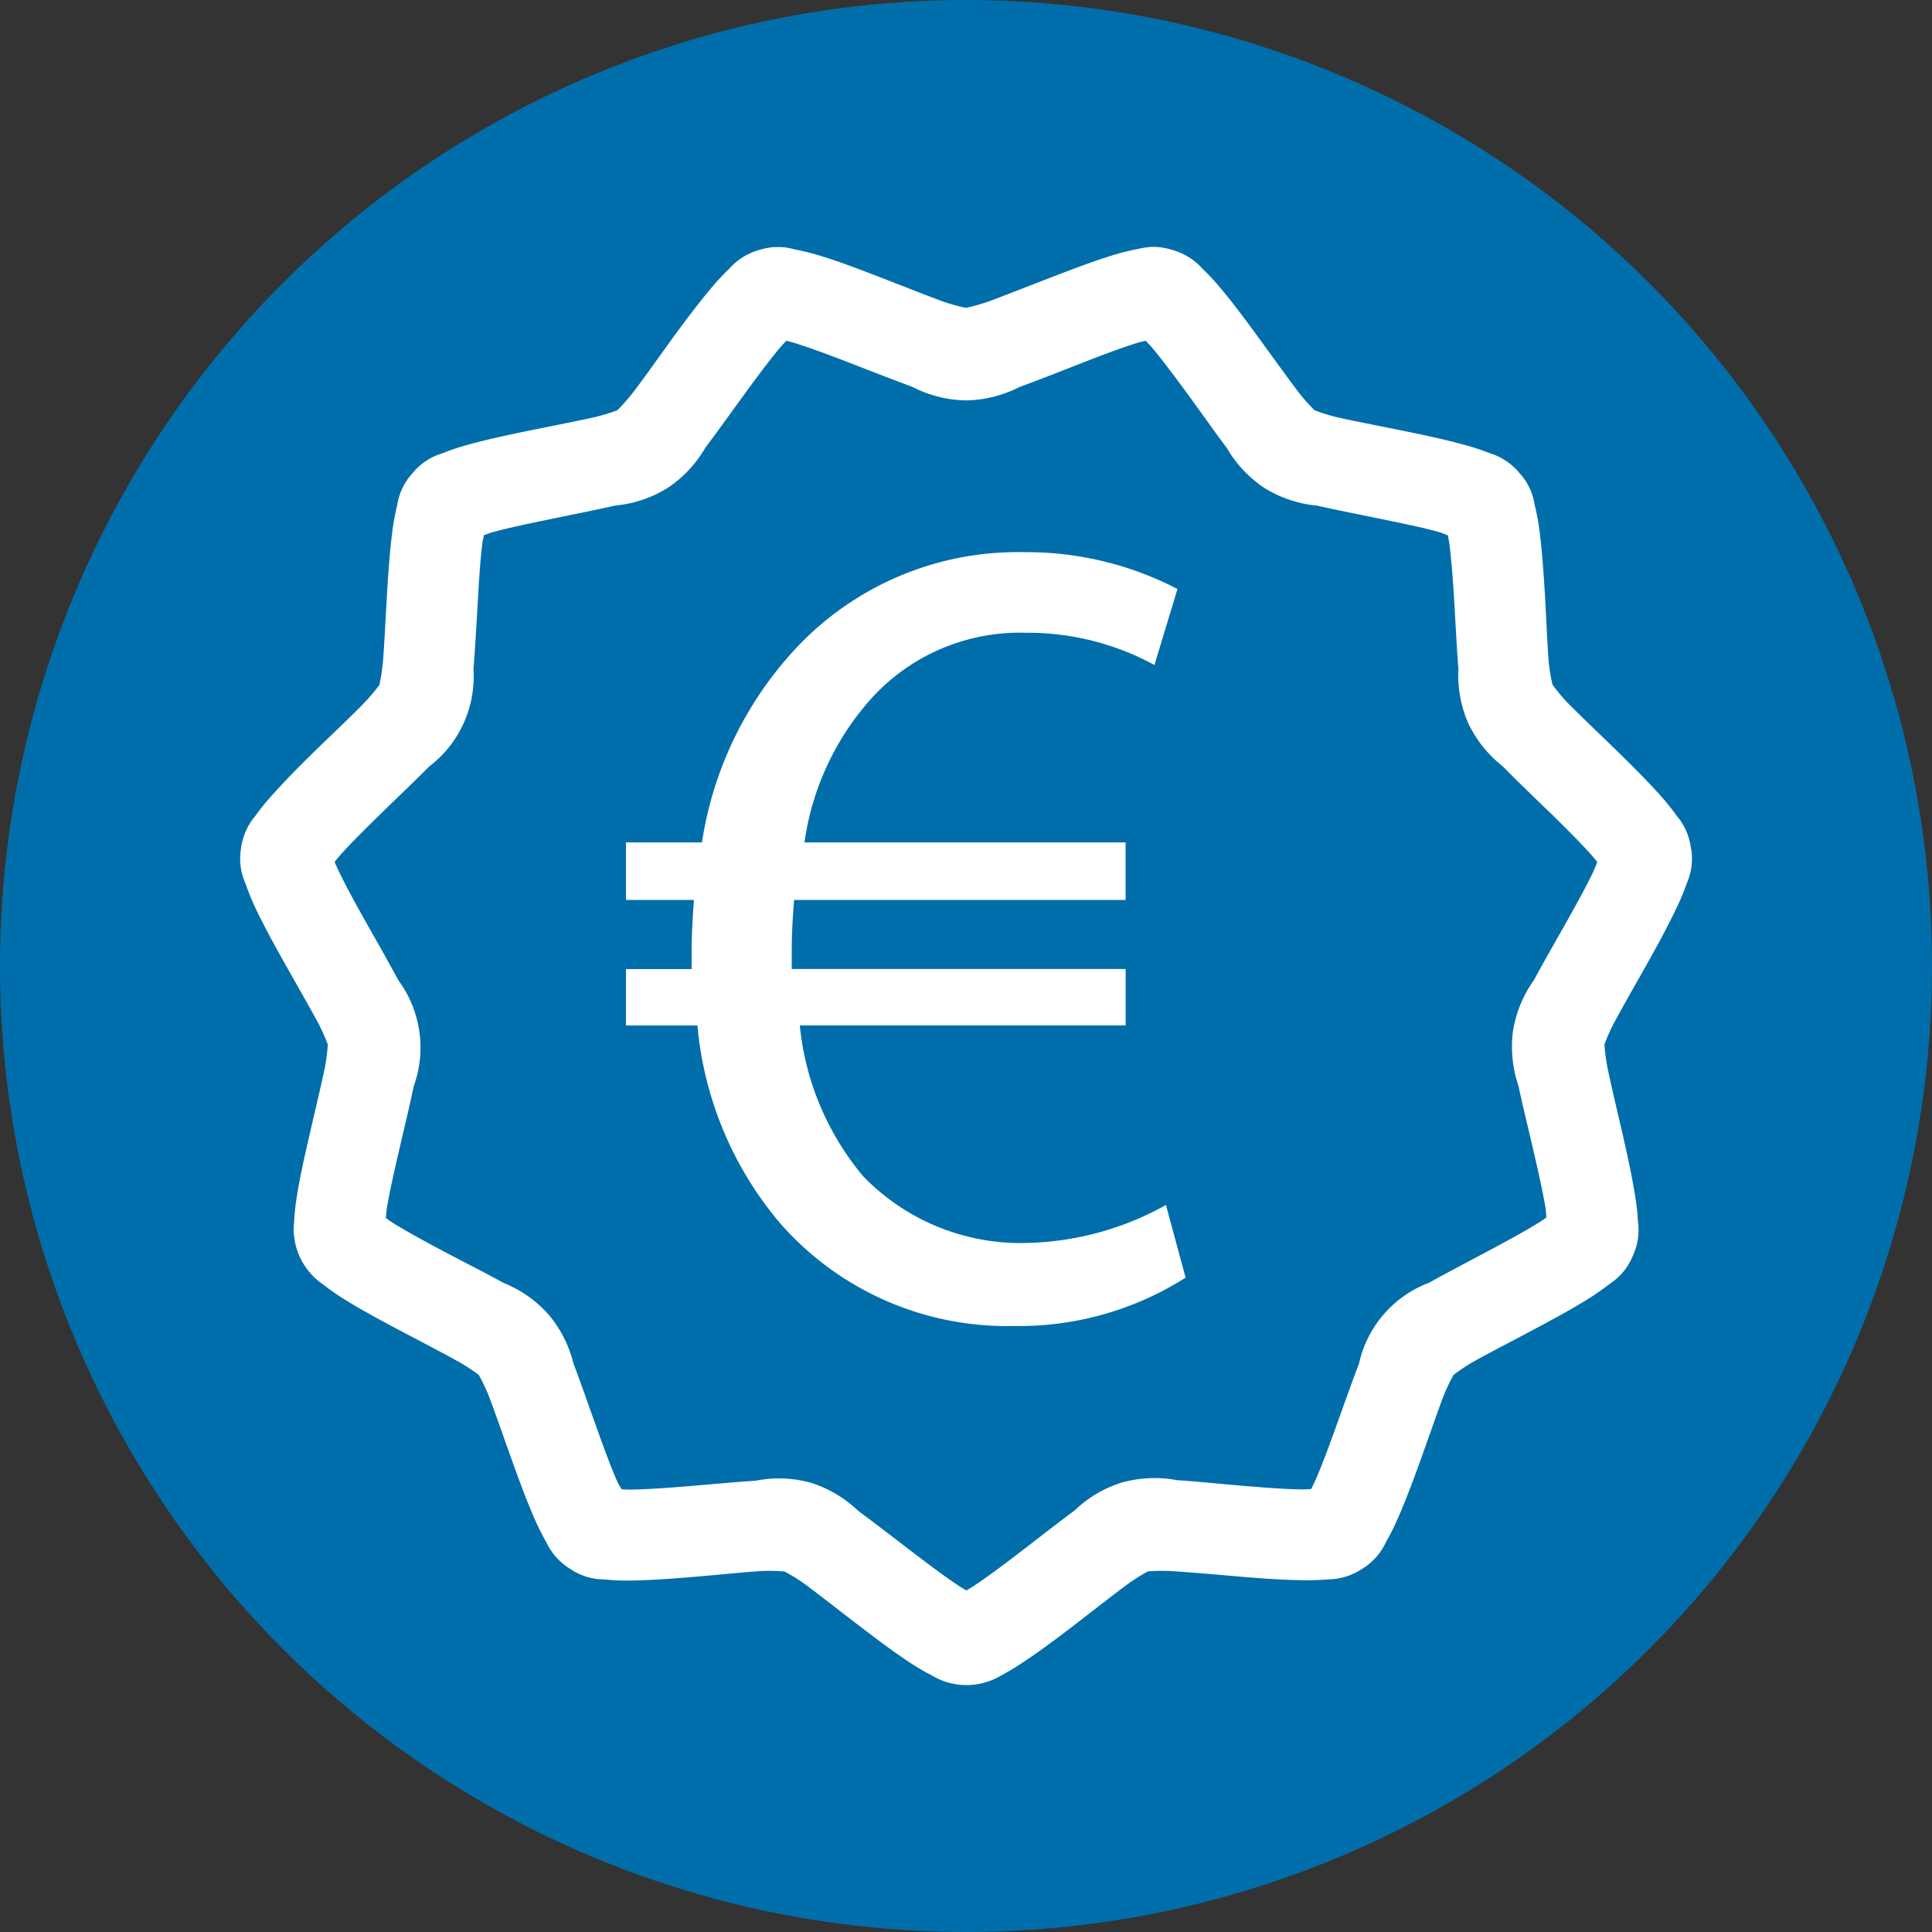 <svg xmlns="http://www.w3.org/2000/svg" xmlns:xlink="http://www.w3.org/1999/xlink" width="103" height="103" viewBox="0 0 103 103">
  <rect x="0" y="0" width="103" height="103" fill="#333333" stroke="none"/>
  <defs>
    <clipPath id="clip-path">
      <rect id="Rechteck_68" data-name="Rechteck 68" width="77.389" height="76.673" fill="#fff"/>
    </clipPath>
  </defs>
  <g id="Gruppe_197" data-name="Gruppe 197" transform="translate(-338 -3025)">
    <circle id="Ellipse_9" data-name="Ellipse 9" cx="51.5" cy="51.5" r="51.5" transform="translate(338 3025)" fill="#006eaa"/>
    <g id="Gruppe_196" data-name="Gruppe 196" transform="translate(350.806 3038.163)">
      <g id="Gruppe_195" data-name="Gruppe 195" clip-path="url(#clip-path)">
        <path id="Pfad_41" data-name="Pfad 41" d="M77.343,32.068a3.256,3.256,0,0,0-.759-1.737,13.441,13.441,0,0,0-.974-1.2c-.723-.8-1.588-1.655-2.457-2.5s-1.745-1.679-2.4-2.339a9.967,9.967,0,0,1-.793-.956,9.54,9.54,0,0,1-.2-1.2c-.073-.926-.118-2.127-.188-3.34s-.151-2.438-.284-3.512a12.378,12.378,0,0,0-.275-1.522,3.19,3.19,0,0,0-.808-1.7A3.29,3.29,0,0,0,66.624,11a12.991,12.991,0,0,0-1.476-.478c-1.041-.284-2.233-.533-3.421-.774s-2.375-.469-3.28-.672a10.216,10.216,0,0,1-1.174-.369,9.99,9.99,0,0,1-.814-.914c-.563-.738-1.271-1.721-1.984-2.7S53.041,3.125,52.348,2.3A12.263,12.263,0,0,0,51.3,1.162a3.316,3.316,0,0,0-1.616-1A3.277,3.277,0,0,0,48.566,0h0a5.117,5.117,0,0,0-.774.124,12.241,12.241,0,0,0-1.5.393c-1.032.324-2.163.765-3.295,1.2s-2.245.877-3.116,1.2a9.92,9.92,0,0,1-1.186.33h-.012A9.794,9.794,0,0,1,37.5,2.923c-.871-.318-1.985-.762-3.116-1.2S32.1.838,31.068.518A12.275,12.275,0,0,0,29.583.139a3.233,3.233,0,0,0-1.891.018A3.3,3.3,0,0,0,26.07,1.165,12.549,12.549,0,0,0,25.03,2.293c-.693.829-1.434,1.818-2.145,2.8s-1.4,1.966-1.967,2.7a10.445,10.445,0,0,1-.814.917,10.549,10.549,0,0,1-1.186.363c-.9.2-2.078.43-3.267.672s-2.384.493-3.428.78a12.71,12.71,0,0,0-1.473.49,3.209,3.209,0,0,0-1.564,1.05,3.245,3.245,0,0,0-.817,1.7A12.981,12.981,0,0,0,8.094,15.3c-.133,1.071-.215,2.29-.284,3.5s-.127,2.4-.2,3.328a11.174,11.174,0,0,1-.188,1.225l-.006.006a10.323,10.323,0,0,1-.79.935c-.644.666-1.516,1.489-2.387,2.332s-1.746,1.722-2.466,2.526A12.307,12.307,0,0,0,.8,30.344a3.3,3.3,0,0,0-.759,1.743,3.228,3.228,0,0,0,.251,1.876,12.047,12.047,0,0,0,.584,1.416c.469.974,1.068,2.057,1.664,3.113s1.192,2.094,1.631,2.91a10.062,10.062,0,0,1,.5,1.125,10.322,10.322,0,0,1-.157,1.228c-.191.907-.469,2.069-.741,3.252s-.55,2.366-.723,3.431a12.652,12.652,0,0,0-.176,1.537A3.563,3.563,0,0,0,4.4,55.3a13.021,13.021,0,0,0,1.271.88c.92.566,1.993,1.141,3.068,1.706s2.148,1.128,2.958,1.579a10.364,10.364,0,0,1,1.023.672,10.324,10.324,0,0,1,.529,1.11c.33.868.726,2.006,1.134,3.15s.823,2.284,1.253,3.276a12.476,12.476,0,0,0,.69,1.395A3.3,3.3,0,0,0,17.6,70.483a3.21,3.21,0,0,0,1.8.557,12.854,12.854,0,0,0,1.546.058c1.08-.021,2.308-.115,3.518-.218s2.405-.23,3.334-.287a9.511,9.511,0,0,1,1.225.024l.006.006a9.819,9.819,0,0,1,1.044.644c.747.551,1.694,1.3,2.656,2.036s1.933,1.476,2.831,2.075a12.482,12.482,0,0,0,1.328.79,3.579,3.579,0,0,0,3.651.009,13.655,13.655,0,0,0,1.316-.8c.9-.6,1.885-1.34,2.844-2.081s1.906-1.483,2.653-2.033a11,11,0,0,1,1.041-.654,11.355,11.355,0,0,1,1.237-.015c.925.06,2.109.16,3.319.266s2.435.2,3.515.218A12.827,12.827,0,0,0,58,71.037a3.316,3.316,0,0,0,1.821-.566,3.261,3.261,0,0,0,1.259-1.413,13.214,13.214,0,0,0,.687-1.389c.43-.989.85-2.127,1.259-3.27s.8-2.275,1.128-3.143a10.48,10.48,0,0,1,.529-1.116,9.792,9.792,0,0,1,1.031-.69c.808-.454,1.876-1,2.95-1.573s2.139-1.137,3.059-1.706A12.68,12.68,0,0,0,73,55.29a3.217,3.217,0,0,0,1.219-1.446,3.289,3.289,0,0,0,.3-1.876,13.213,13.213,0,0,0-.178-1.531c-.176-1.068-.439-2.266-.714-3.446s-.548-2.341-.738-3.249a11.478,11.478,0,0,1-.16-1.222v-.006a11.351,11.351,0,0,1,.5-1.119c.439-.82,1.035-1.861,1.631-2.916s1.189-2.142,1.655-3.116a12.238,12.238,0,0,0,.6-1.419,3.256,3.256,0,0,0,.236-1.876m-5.2,1.216c-.366.765-.926,1.785-1.507,2.817s-1.183,2.078-1.679,3a6.373,6.373,0,0,0-1.11,2.708,6.461,6.461,0,0,0,.294,2.925c.215,1.026.508,2.193.774,3.346s.526,2.3.662,3.134c.04.236.033.354.052.529-.145.1-.242.178-.445.3-.723.448-1.743,1-2.789,1.558s-2.115,1.116-3.028,1.625a5.98,5.98,0,0,0-3.727,4.3c-.372.977-.778,2.118-1.177,3.234s-.8,2.2-1.144,2.977c-.1.218-.154.33-.233.487-.175.006-.3.024-.535.018-.847-.015-2.012-.1-3.192-.2s-2.378-.227-3.422-.294a6.511,6.511,0,0,0-2.941.127,6.336,6.336,0,0,0-2.52,1.491c-.844.62-1.794,1.364-2.732,2.087s-1.87,1.419-2.577,1.891c-.2.136-.312.194-.463.284-.148-.091-.263-.151-.46-.284-.705-.472-1.64-1.168-2.581-1.891S33.776,68,32.935,67.373A6.464,6.464,0,0,0,30.4,65.879a6.379,6.379,0,0,0-2.919-.1c-1.047.066-2.254.178-3.434.278s-2.336.178-3.186.194c-.239.006-.357-.006-.532-.015-.079-.157-.16-.26-.257-.481-.339-.778-.735-1.867-1.135-2.983s-.793-2.254-1.168-3.234a6.421,6.421,0,0,0-1.328-2.617,6.394,6.394,0,0,0-2.4-1.688c-.917-.508-2-1.053-3.05-1.607s-2.066-1.11-2.789-1.555c-.2-.124-.3-.2-.439-.3.018-.176.024-.306.061-.544.136-.838.393-1.976.662-3.128s.551-2.326.765-3.352A6.054,6.054,0,0,0,8.433,39.1c-.493-.923-1.089-1.964-1.673-3s-1.141-2.057-1.507-2.822c-.1-.215-.154-.327-.221-.487.112-.139.191-.245.354-.426.569-.632,1.389-1.443,2.236-2.269S9.34,28.444,10.076,27.7a6.02,6.02,0,0,0,2.36-5.176c.082-1.044.154-2.269.221-3.452s.136-2.338.242-3.183c.03-.239.064-.351.094-.523.166-.054.278-.106.511-.169.82-.224,1.955-.46,3.116-.7s2.36-.478,3.379-.708a6.4,6.4,0,0,0,2.78-.935,6.4,6.4,0,0,0,2.009-2.136c.632-.835,1.331-1.818,2.027-2.774s1.386-1.882,1.93-2.532c.157-.187.254-.281.372-.411l0,0c.169.045.284.076.511.145.811.254,1.906.663,3.01,1.092s2.22.865,3.2,1.225a6.429,6.429,0,0,0,2.847.72,6.455,6.455,0,0,0,2.847-.708c.983-.36,2.106-.8,3.21-1.235s2.2-.847,3.007-1.1c.23-.073.354-.094.524-.136.118.127.212.212.363.393.544.653,1.24,1.582,1.939,2.538S51.97,9.887,52.6,10.719a6.4,6.4,0,0,0,2.009,2.136,6.4,6.4,0,0,0,2.78.935c1.023.23,2.205.463,3.364.7s2.3.472,3.116.7c.233.064.348.13.514.185.03.172.06.293.091.529.106.844.191,1.994.26,3.177s.13,2.393.212,3.437a6.329,6.329,0,0,0,.523,2.874,6.44,6.44,0,0,0,1.839,2.3c.735.747,1.6,1.579,2.454,2.405s1.673,1.652,2.242,2.284c.157.176.236.275.345.412-.067.163-.109.281-.212.5" transform="translate(0 0)" fill="#fff"/>
        <path id="Pfad_42" data-name="Pfad 42" d="M109.5,101.734a16.555,16.555,0,0,1-9.145,2.578,16.083,16.083,0,0,1-12.461-5.463,18.918,18.918,0,0,1-4.42-10.558H79.664V85.284h3.5v-.921c0-.982.061-1.9.123-2.763H79.664V78.532h4.051a19.457,19.457,0,0,1,5.033-10.374,16.184,16.184,0,0,1,12.154-5.1,17.424,17.424,0,0,1,8.164,1.964l-1.228,4.051a14.138,14.138,0,0,0-6.875-1.719,10.69,10.69,0,0,0-8.1,3.376,14.5,14.5,0,0,0-3.683,7.8H106.3V81.6H88.626c-.061.8-.123,1.719-.123,2.578v1.1h17.8v3.008H88.932a14.762,14.762,0,0,0,3.376,8.041,11.671,11.671,0,0,0,8.655,3.56,15.916,15.916,0,0,0,7.489-2.026Z" transform="translate(-59.098 -46.783)" fill="#fff"/>
      </g>
    </g>
  </g>
</svg>
